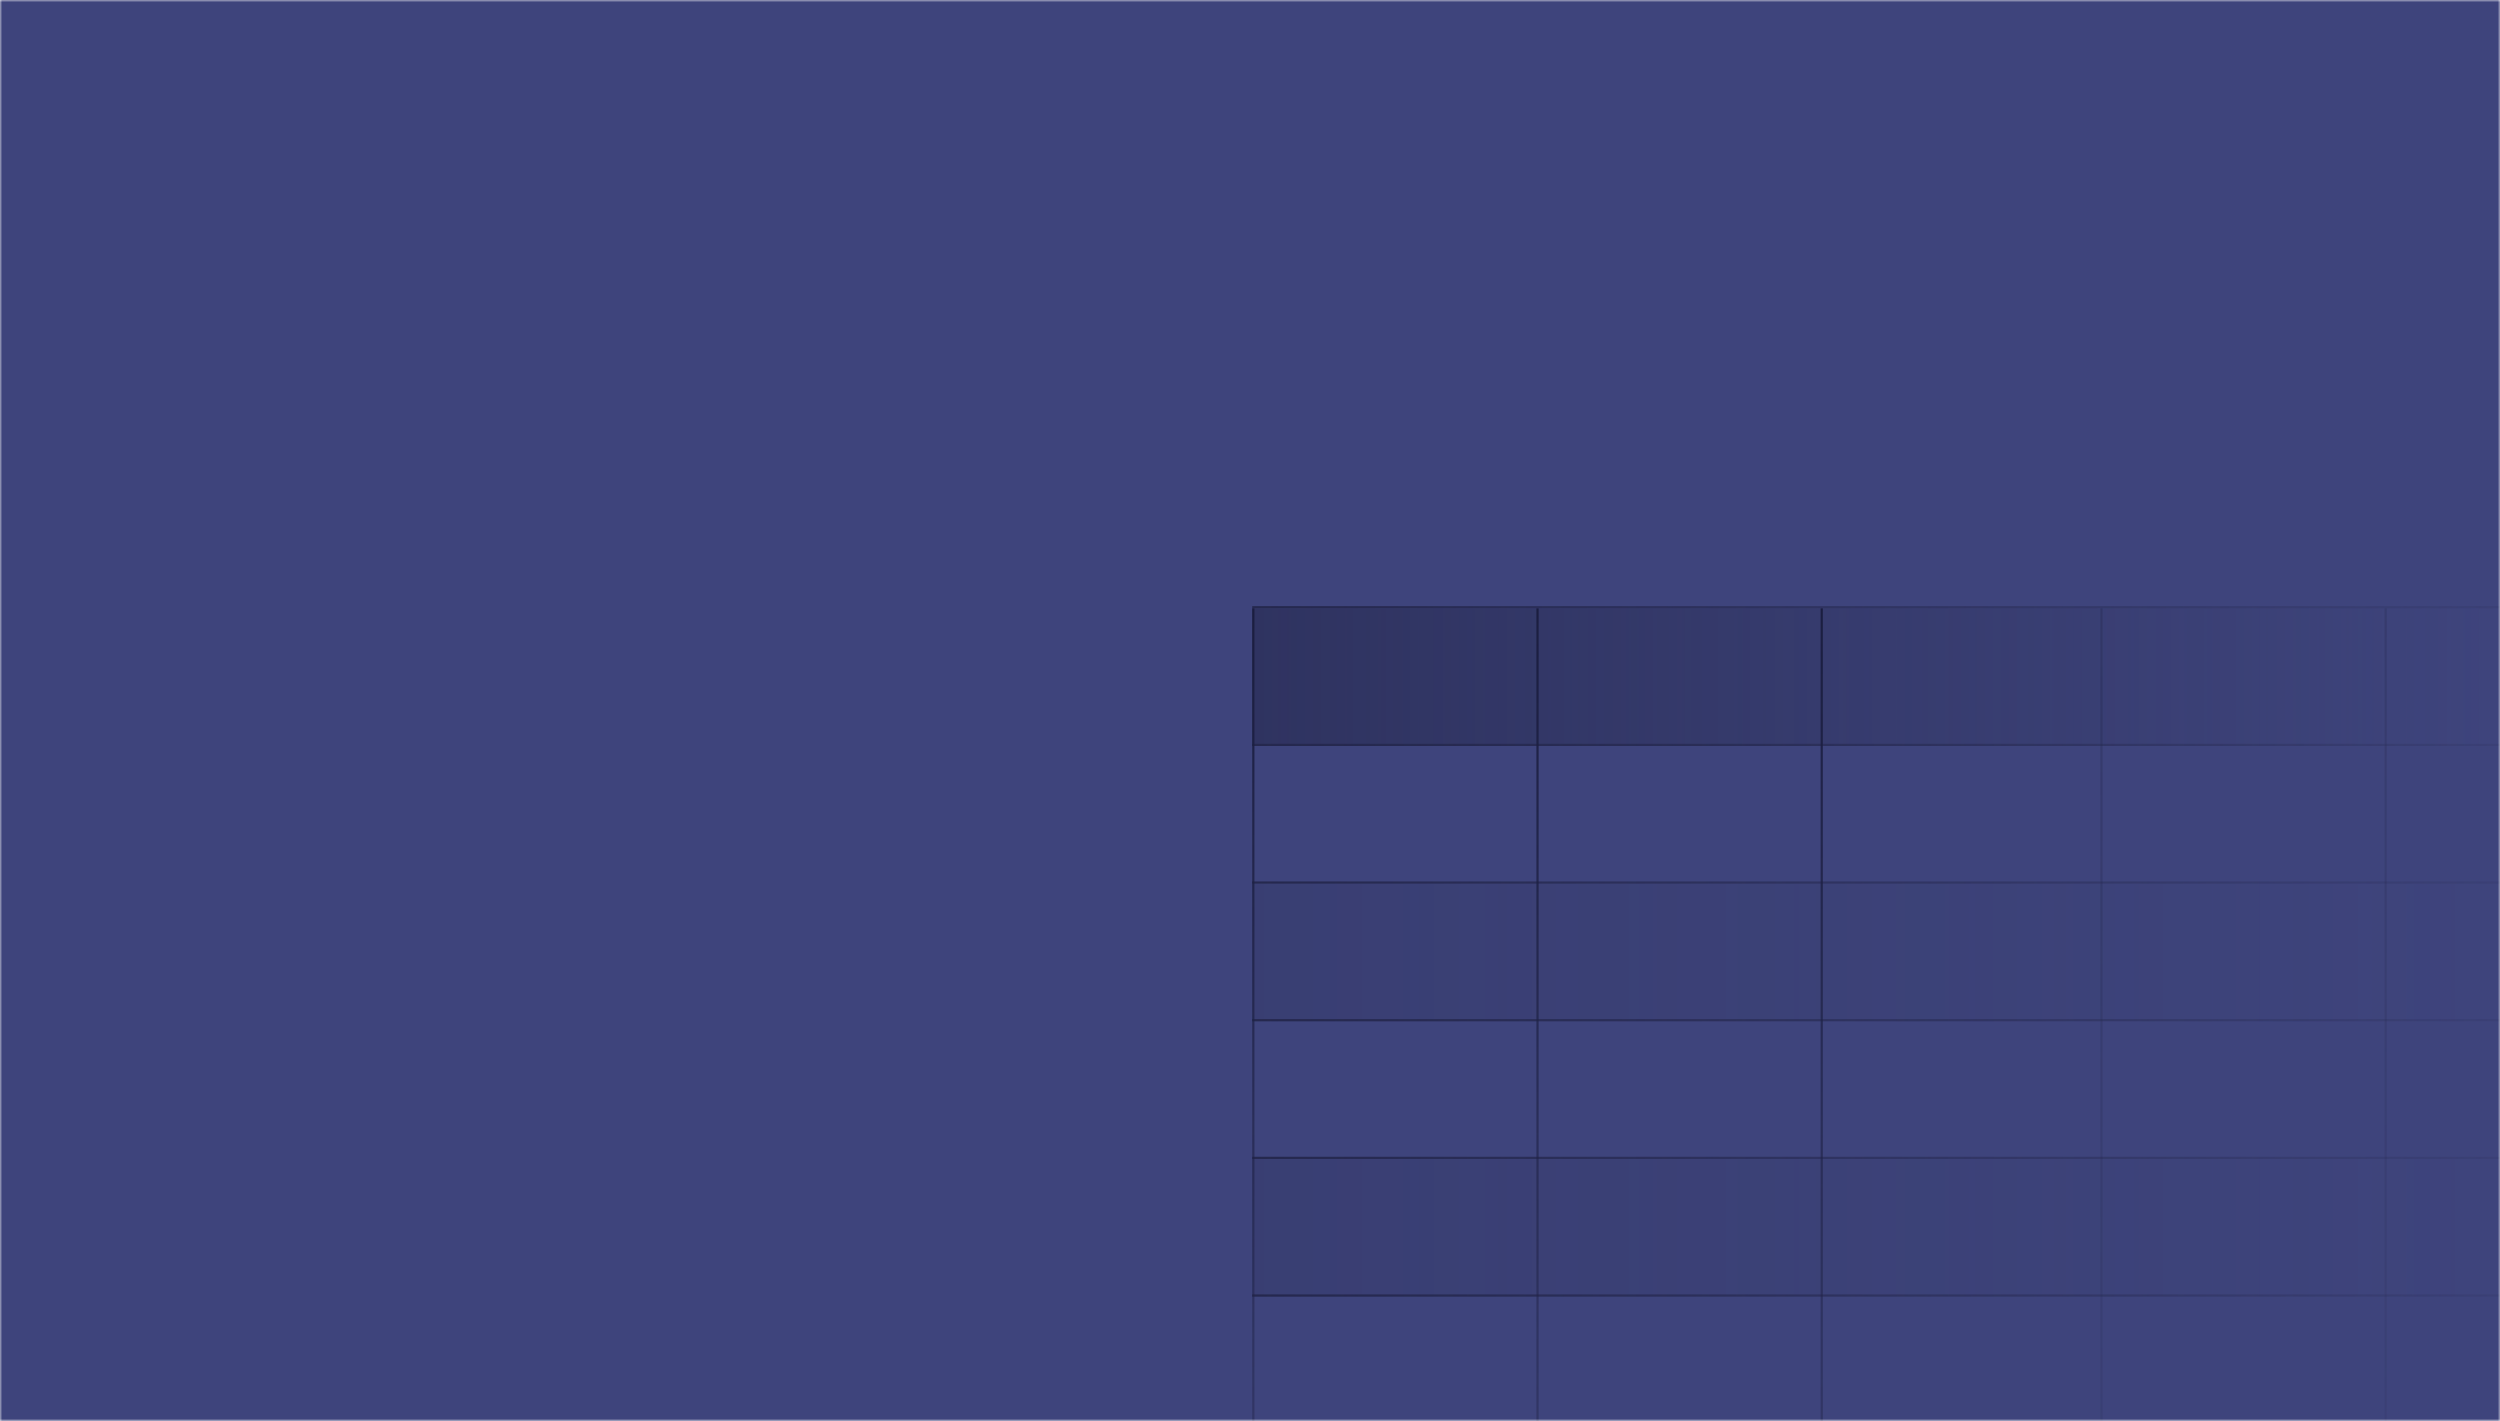 <svg width="563" height="320" viewBox="0 0 563 320" fill="none" xmlns="http://www.w3.org/2000/svg">
<mask id="mask0" mask-type="alpha" maskUnits="userSpaceOnUse" x="0" y="0" width="563" height="320">
<rect width="563" height="320" fill="#D7D9ED"/>
</mask>
<g mask="url(#mask0)">
<rect width="563" height="320" fill="#D9E4EE"/>
<rect width="563" height="320" fill="#3E447C"/>
<rect x="282" y="137" width="348" height="31" fill="url(#paint0_linear)" fill-opacity="0.6"/>
<rect x="282" y="199" width="348" height="31" fill="url(#paint1_linear)" fill-opacity="0.2"/>
<rect x="282" y="261" width="348" height="31" fill="url(#paint2_linear)" fill-opacity="0.2"/>
<line x1="282" y1="136.75" x2="630" y2="136.75" stroke="url(#paint3_linear)" stroke-width="0.5"/>
<line x1="282" y1="198.75" x2="630" y2="198.75" stroke="url(#paint4_linear)" stroke-width="0.5"/>
<line x1="282" y1="229.75" x2="630" y2="229.75" stroke="url(#paint5_linear)" stroke-width="0.5"/>
<line x1="282" y1="260.75" x2="630" y2="260.75" stroke="url(#paint6_linear)" stroke-width="0.5"/>
<line x1="282" y1="291.75" x2="630" y2="291.75" stroke="url(#paint7_linear)" stroke-width="0.5"/>
<line x1="282" y1="167.75" x2="630" y2="167.75" stroke="url(#paint8_linear)" stroke-width="0.5"/>
<line x1="473.25" y1="137" x2="473.25" y2="485" stroke="url(#paint9_linear)" stroke-width="0.5"/>
<line x1="410.25" y1="137" x2="410.25" y2="485" stroke="url(#paint10_linear)" stroke-width="0.5"/>
<line x1="346.25" y1="137" x2="346.25" y2="485" stroke="url(#paint11_linear)" stroke-width="0.5"/>
<line x1="282.25" y1="137" x2="282.25" y2="485" stroke="url(#paint12_linear)" stroke-width="0.5"/>
<line x1="537.25" y1="137" x2="537.25" y2="485" stroke="url(#paint13_linear)" stroke-width="0.5"/>
</g>
<defs>
<linearGradient id="paint0_linear" x1="282" y1="153" x2="561" y2="153" gradientUnits="userSpaceOnUse">
<stop stop-color="#25284E"/>
<stop offset="1" stop-color="#25284E" stop-opacity="0"/>
</linearGradient>
<linearGradient id="paint1_linear" x1="282" y1="215" x2="561" y2="215" gradientUnits="userSpaceOnUse">
<stop stop-color="#25284E"/>
<stop offset="1" stop-color="#25284E" stop-opacity="0"/>
</linearGradient>
<linearGradient id="paint2_linear" x1="282" y1="277" x2="561" y2="277" gradientUnits="userSpaceOnUse">
<stop stop-color="#25284E"/>
<stop offset="1" stop-color="#25284E" stop-opacity="0"/>
</linearGradient>
<linearGradient id="paint3_linear" x1="282" y1="137" x2="611" y2="137" gradientUnits="userSpaceOnUse">
<stop stop-color="#25284E"/>
<stop offset="1" stop-color="#25284E" stop-opacity="0"/>
</linearGradient>
<linearGradient id="paint4_linear" x1="282" y1="199" x2="611" y2="199" gradientUnits="userSpaceOnUse">
<stop stop-color="#25284E"/>
<stop offset="1" stop-color="#25284E" stop-opacity="0"/>
</linearGradient>
<linearGradient id="paint5_linear" x1="282" y1="230" x2="611" y2="230" gradientUnits="userSpaceOnUse">
<stop stop-color="#25284E"/>
<stop offset="1" stop-color="#25284E" stop-opacity="0"/>
</linearGradient>
<linearGradient id="paint6_linear" x1="282" y1="261" x2="611" y2="261" gradientUnits="userSpaceOnUse">
<stop stop-color="#25284E"/>
<stop offset="1" stop-color="#25284E" stop-opacity="0"/>
</linearGradient>
<linearGradient id="paint7_linear" x1="282" y1="292" x2="611" y2="292" gradientUnits="userSpaceOnUse">
<stop stop-color="#25284E"/>
<stop offset="1" stop-color="#25284E" stop-opacity="0"/>
</linearGradient>
<linearGradient id="paint8_linear" x1="282" y1="168" x2="611" y2="168" gradientUnits="userSpaceOnUse">
<stop stop-color="#25284E"/>
<stop offset="1" stop-color="#25284E" stop-opacity="0"/>
</linearGradient>
<linearGradient id="paint9_linear" x1="473" y1="137" x2="473" y2="466" gradientUnits="userSpaceOnUse">
<stop stop-color="#25284E" stop-opacity="0.38"/>
<stop offset="1" stop-color="#25284E" stop-opacity="0"/>
</linearGradient>
<linearGradient id="paint10_linear" x1="410" y1="137" x2="410" y2="466" gradientUnits="userSpaceOnUse">
<stop stop-color="#1B1E40"/>
<stop offset="1" stop-color="#25284E" stop-opacity="0"/>
</linearGradient>
<linearGradient id="paint11_linear" x1="346" y1="137" x2="346" y2="466" gradientUnits="userSpaceOnUse">
<stop stop-color="#1B1E40"/>
<stop offset="1" stop-color="#25284E" stop-opacity="0"/>
</linearGradient>
<linearGradient id="paint12_linear" x1="282" y1="137" x2="282" y2="466" gradientUnits="userSpaceOnUse">
<stop stop-color="#1B1E40"/>
<stop offset="1" stop-color="#25284E" stop-opacity="0"/>
</linearGradient>
<linearGradient id="paint13_linear" x1="537" y1="137" x2="537" y2="466" gradientUnits="userSpaceOnUse">
<stop stop-color="#25284E" stop-opacity="0.29"/>
<stop offset="1" stop-color="#25284E" stop-opacity="0"/>
</linearGradient>
</defs>
</svg>

